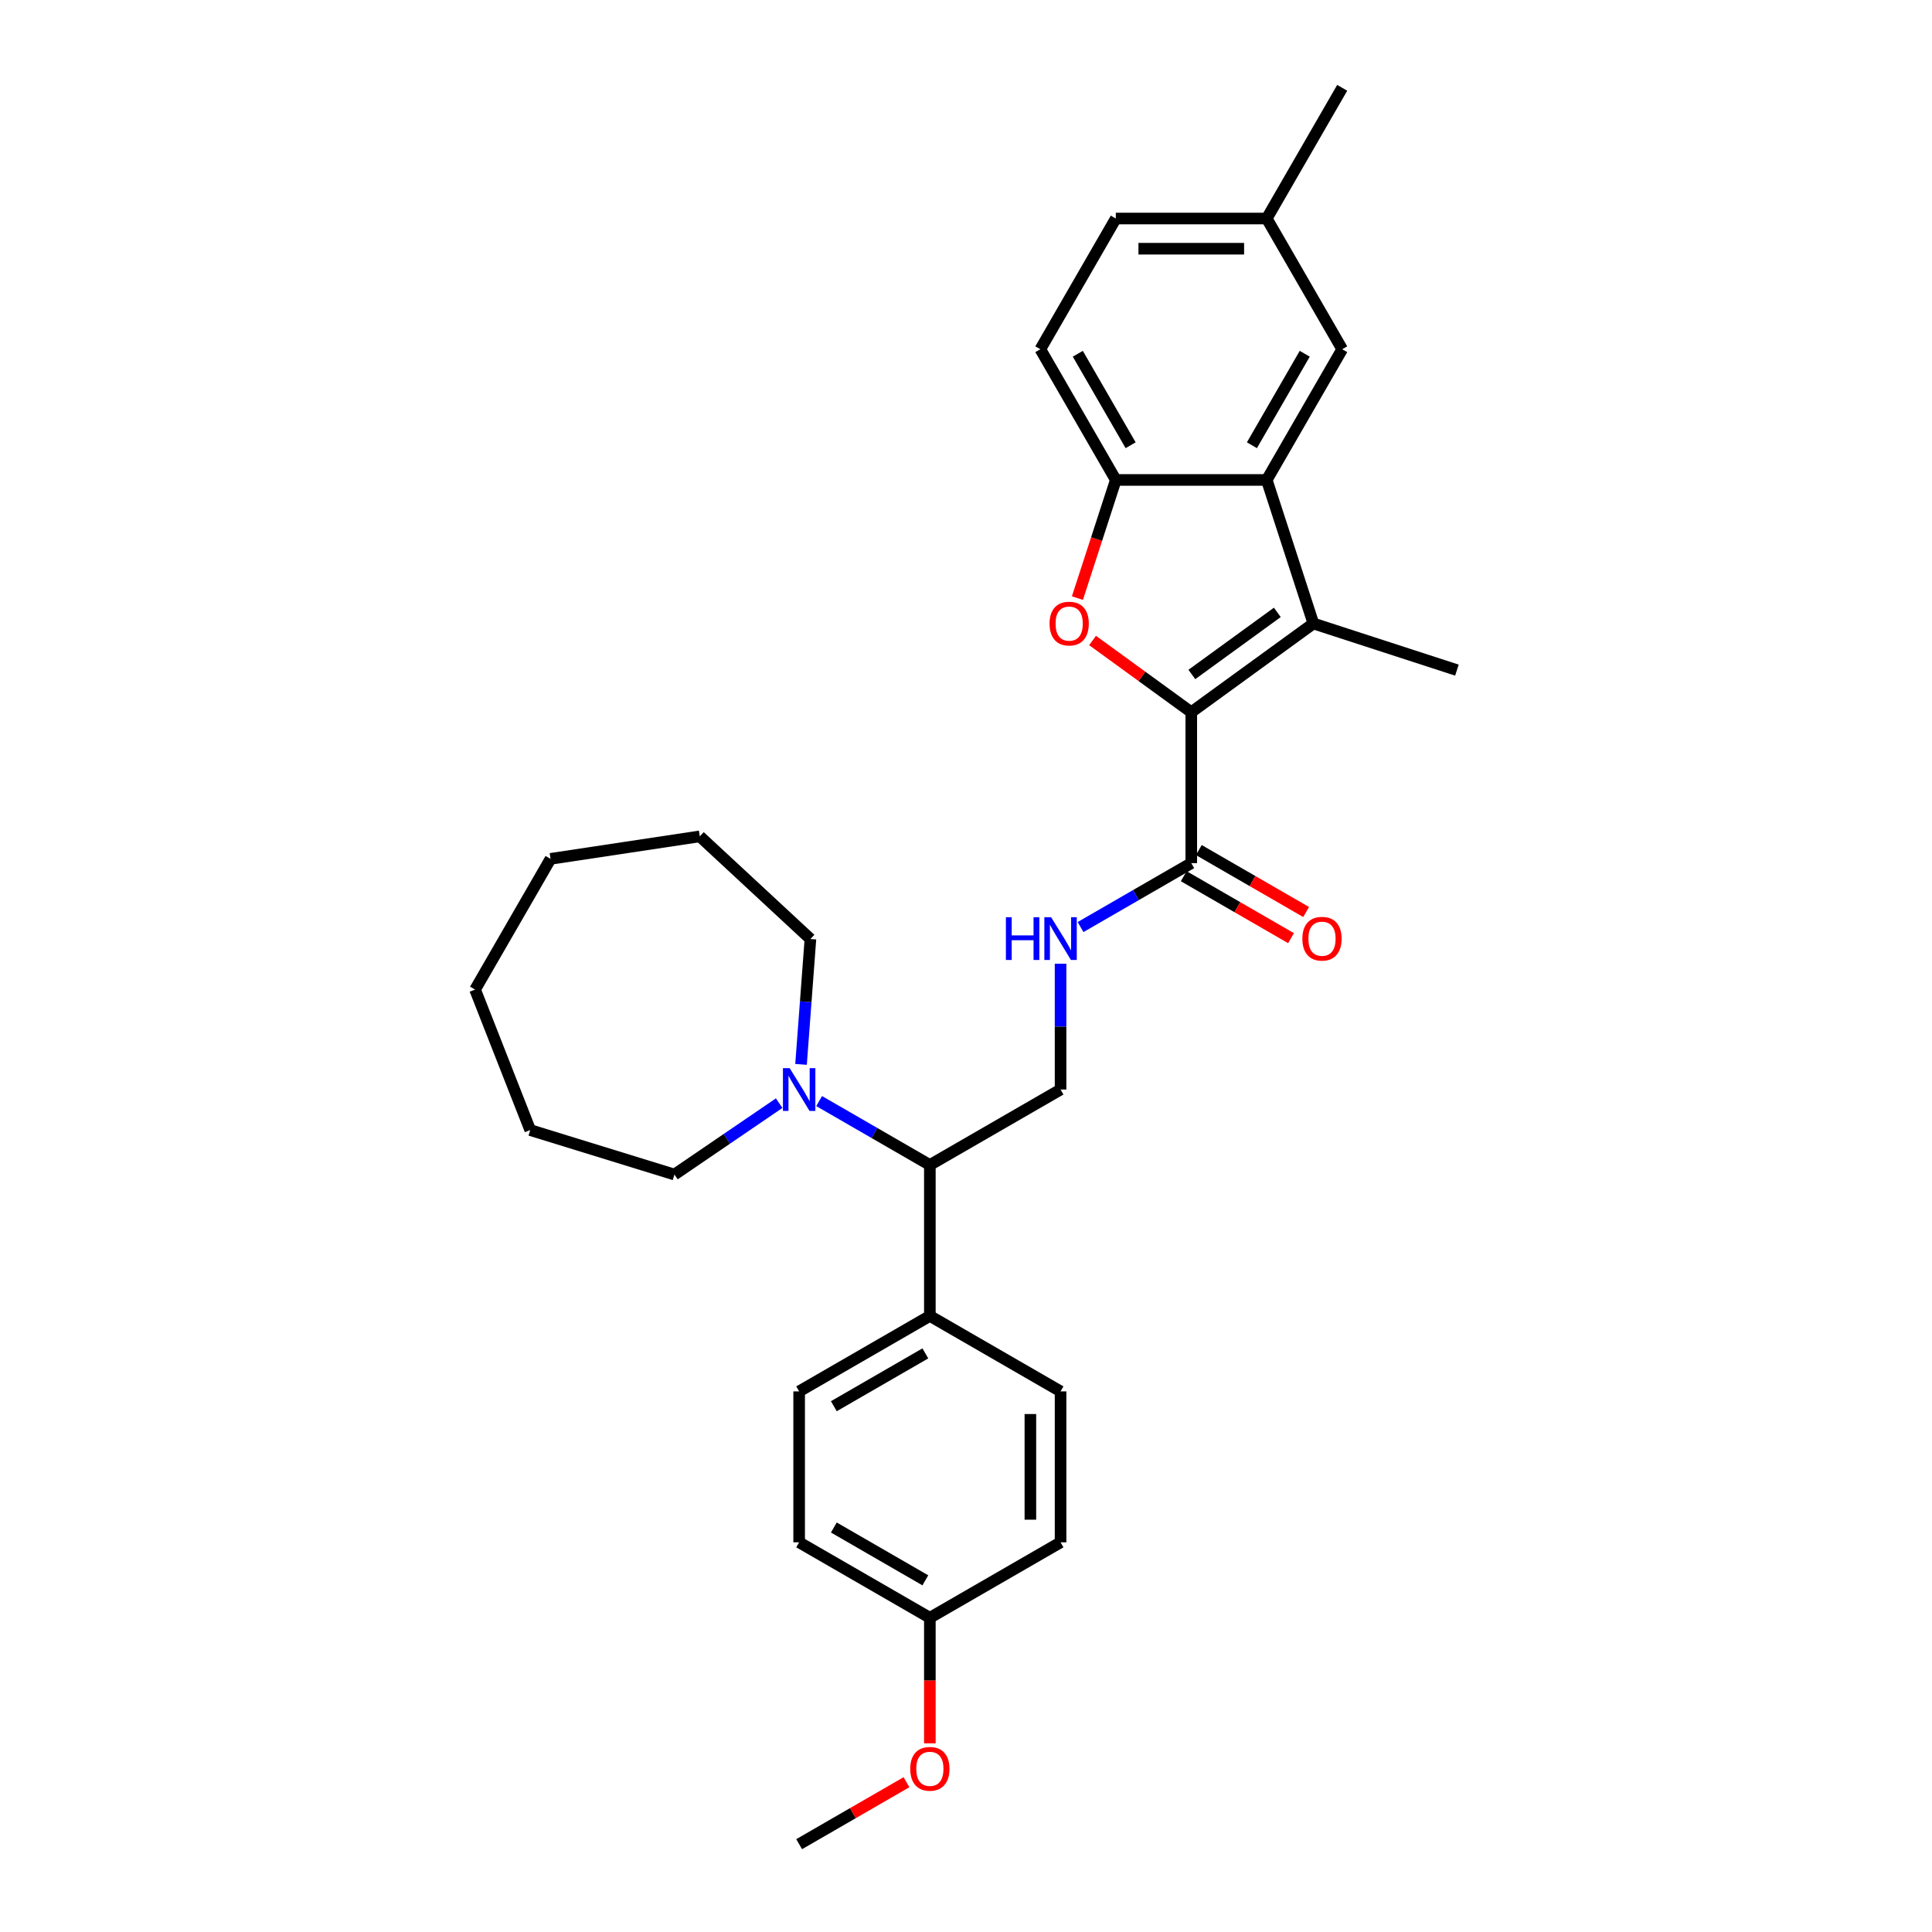 <?xml version='1.0' encoding='iso-8859-1'?>
<svg version='1.1' baseProfile='full'
              xmlns='http://www.w3.org/2000/svg'
                      xmlns:rdkit='http://www.rdkit.org/xml'
                      xmlns:xlink='http://www.w3.org/1999/xlink'
                  xml:space='preserve'
width='1000px' height='1000px' viewBox='0 0 1000 1000'>
<!-- END OF HEADER -->
<rect style='opacity:1.0;fill:#FFFFFF;stroke:none' width='1000' height='1000' x='0' y='0'> </rect>
<path class='bond-0' d='M 616.602,368.636 L 679.804,322.717' style='fill:none;fill-rule:evenodd;stroke:#000000;stroke-width:6px;stroke-linecap:butt;stroke-linejoin:miter;stroke-opacity:1' />
<path class='bond-0' d='M 616.899,349.108 L 661.14,316.965' style='fill:none;fill-rule:evenodd;stroke:#000000;stroke-width:6px;stroke-linecap:butt;stroke-linejoin:miter;stroke-opacity:1' />
<path class='bond-1' d='M 616.602,368.636 L 591.056,350.075' style='fill:none;fill-rule:evenodd;stroke:#000000;stroke-width:6px;stroke-linecap:butt;stroke-linejoin:miter;stroke-opacity:1' />
<path class='bond-1' d='M 591.056,350.075 L 565.509,331.515' style='fill:none;fill-rule:evenodd;stroke:#FF0000;stroke-width:6px;stroke-linecap:butt;stroke-linejoin:miter;stroke-opacity:1' />
<path class='bond-4' d='M 616.602,368.636 L 616.602,446.757' style='fill:none;fill-rule:evenodd;stroke:#000000;stroke-width:6px;stroke-linecap:butt;stroke-linejoin:miter;stroke-opacity:1' />
<path class='bond-2' d='M 679.804,322.717 L 655.663,248.42' style='fill:none;fill-rule:evenodd;stroke:#000000;stroke-width:6px;stroke-linecap:butt;stroke-linejoin:miter;stroke-opacity:1' />
<path class='bond-16' d='M 679.804,322.717 L 754.101,346.858' style='fill:none;fill-rule:evenodd;stroke:#000000;stroke-width:6px;stroke-linecap:butt;stroke-linejoin:miter;stroke-opacity:1' />
<path class='bond-3' d='M 557.67,309.577 L 567.606,278.998' style='fill:none;fill-rule:evenodd;stroke:#FF0000;stroke-width:6px;stroke-linecap:butt;stroke-linejoin:miter;stroke-opacity:1' />
<path class='bond-3' d='M 567.606,278.998 L 577.541,248.42' style='fill:none;fill-rule:evenodd;stroke:#000000;stroke-width:6px;stroke-linecap:butt;stroke-linejoin:miter;stroke-opacity:1' />
<path class='bond-9' d='M 655.663,248.42 L 694.723,180.765' style='fill:none;fill-rule:evenodd;stroke:#000000;stroke-width:6px;stroke-linecap:butt;stroke-linejoin:miter;stroke-opacity:1' />
<path class='bond-9' d='M 647.991,230.459 L 675.333,183.101' style='fill:none;fill-rule:evenodd;stroke:#000000;stroke-width:6px;stroke-linecap:butt;stroke-linejoin:miter;stroke-opacity:1' />
<path class='bond-30' d='M 655.663,248.42 L 577.541,248.42' style='fill:none;fill-rule:evenodd;stroke:#000000;stroke-width:6px;stroke-linecap:butt;stroke-linejoin:miter;stroke-opacity:1' />
<path class='bond-12' d='M 577.541,248.42 L 538.481,180.765' style='fill:none;fill-rule:evenodd;stroke:#000000;stroke-width:6px;stroke-linecap:butt;stroke-linejoin:miter;stroke-opacity:1' />
<path class='bond-12' d='M 585.213,230.459 L 557.871,183.101' style='fill:none;fill-rule:evenodd;stroke:#000000;stroke-width:6px;stroke-linecap:butt;stroke-linejoin:miter;stroke-opacity:1' />
<path class='bond-6' d='M 616.602,446.757 L 587.946,463.302' style='fill:none;fill-rule:evenodd;stroke:#000000;stroke-width:6px;stroke-linecap:butt;stroke-linejoin:miter;stroke-opacity:1' />
<path class='bond-6' d='M 587.946,463.302 L 559.29,479.846' style='fill:none;fill-rule:evenodd;stroke:#0000FF;stroke-width:6px;stroke-linecap:butt;stroke-linejoin:miter;stroke-opacity:1' />
<path class='bond-11' d='M 612.696,453.523 L 640.469,469.557' style='fill:none;fill-rule:evenodd;stroke:#000000;stroke-width:6px;stroke-linecap:butt;stroke-linejoin:miter;stroke-opacity:1' />
<path class='bond-11' d='M 640.469,469.557 L 668.242,485.592' style='fill:none;fill-rule:evenodd;stroke:#FF0000;stroke-width:6px;stroke-linecap:butt;stroke-linejoin:miter;stroke-opacity:1' />
<path class='bond-11' d='M 620.508,439.992 L 648.281,456.026' style='fill:none;fill-rule:evenodd;stroke:#000000;stroke-width:6px;stroke-linecap:butt;stroke-linejoin:miter;stroke-opacity:1' />
<path class='bond-11' d='M 648.281,456.026 L 676.054,472.061' style='fill:none;fill-rule:evenodd;stroke:#FF0000;stroke-width:6px;stroke-linecap:butt;stroke-linejoin:miter;stroke-opacity:1' />
<path class='bond-5' d='M 423.98,569.911 L 452.636,586.455' style='fill:none;fill-rule:evenodd;stroke:#0000FF;stroke-width:6px;stroke-linecap:butt;stroke-linejoin:miter;stroke-opacity:1' />
<path class='bond-5' d='M 452.636,586.455 L 481.292,603' style='fill:none;fill-rule:evenodd;stroke:#000000;stroke-width:6px;stroke-linecap:butt;stroke-linejoin:miter;stroke-opacity:1' />
<path class='bond-21' d='M 403.294,570.991 L 376.192,589.469' style='fill:none;fill-rule:evenodd;stroke:#0000FF;stroke-width:6px;stroke-linecap:butt;stroke-linejoin:miter;stroke-opacity:1' />
<path class='bond-21' d='M 376.192,589.469 L 349.09,607.946' style='fill:none;fill-rule:evenodd;stroke:#000000;stroke-width:6px;stroke-linecap:butt;stroke-linejoin:miter;stroke-opacity:1' />
<path class='bond-22' d='M 414.612,550.924 L 417.044,518.48' style='fill:none;fill-rule:evenodd;stroke:#0000FF;stroke-width:6px;stroke-linecap:butt;stroke-linejoin:miter;stroke-opacity:1' />
<path class='bond-22' d='M 417.044,518.48 L 419.475,486.036' style='fill:none;fill-rule:evenodd;stroke:#000000;stroke-width:6px;stroke-linecap:butt;stroke-linejoin:miter;stroke-opacity:1' />
<path class='bond-8' d='M 548.947,498.833 L 548.947,531.386' style='fill:none;fill-rule:evenodd;stroke:#0000FF;stroke-width:6px;stroke-linecap:butt;stroke-linejoin:miter;stroke-opacity:1' />
<path class='bond-8' d='M 548.947,531.386 L 548.947,563.939' style='fill:none;fill-rule:evenodd;stroke:#000000;stroke-width:6px;stroke-linecap:butt;stroke-linejoin:miter;stroke-opacity:1' />
<path class='bond-7' d='M 481.292,603 L 548.947,563.939' style='fill:none;fill-rule:evenodd;stroke:#000000;stroke-width:6px;stroke-linecap:butt;stroke-linejoin:miter;stroke-opacity:1' />
<path class='bond-10' d='M 481.292,603 L 481.292,681.121' style='fill:none;fill-rule:evenodd;stroke:#000000;stroke-width:6px;stroke-linecap:butt;stroke-linejoin:miter;stroke-opacity:1' />
<path class='bond-15' d='M 694.723,180.765 L 655.663,113.11' style='fill:none;fill-rule:evenodd;stroke:#000000;stroke-width:6px;stroke-linecap:butt;stroke-linejoin:miter;stroke-opacity:1' />
<path class='bond-13' d='M 481.292,681.121 L 413.637,720.182' style='fill:none;fill-rule:evenodd;stroke:#000000;stroke-width:6px;stroke-linecap:butt;stroke-linejoin:miter;stroke-opacity:1' />
<path class='bond-13' d='M 478.956,700.511 L 431.597,727.854' style='fill:none;fill-rule:evenodd;stroke:#000000;stroke-width:6px;stroke-linecap:butt;stroke-linejoin:miter;stroke-opacity:1' />
<path class='bond-14' d='M 481.292,681.121 L 548.947,720.182' style='fill:none;fill-rule:evenodd;stroke:#000000;stroke-width:6px;stroke-linecap:butt;stroke-linejoin:miter;stroke-opacity:1' />
<path class='bond-18' d='M 538.481,180.765 L 577.541,113.11' style='fill:none;fill-rule:evenodd;stroke:#000000;stroke-width:6px;stroke-linecap:butt;stroke-linejoin:miter;stroke-opacity:1' />
<path class='bond-20' d='M 413.637,720.182 L 413.637,798.303' style='fill:none;fill-rule:evenodd;stroke:#000000;stroke-width:6px;stroke-linecap:butt;stroke-linejoin:miter;stroke-opacity:1' />
<path class='bond-19' d='M 548.947,720.182 L 548.947,798.303' style='fill:none;fill-rule:evenodd;stroke:#000000;stroke-width:6px;stroke-linecap:butt;stroke-linejoin:miter;stroke-opacity:1' />
<path class='bond-19' d='M 533.323,731.9 L 533.323,786.585' style='fill:none;fill-rule:evenodd;stroke:#000000;stroke-width:6px;stroke-linecap:butt;stroke-linejoin:miter;stroke-opacity:1' />
<path class='bond-24' d='M 655.663,113.11 L 694.723,45.455' style='fill:none;fill-rule:evenodd;stroke:#000000;stroke-width:6px;stroke-linecap:butt;stroke-linejoin:miter;stroke-opacity:1' />
<path class='bond-31' d='M 655.663,113.11 L 577.541,113.11' style='fill:none;fill-rule:evenodd;stroke:#000000;stroke-width:6px;stroke-linecap:butt;stroke-linejoin:miter;stroke-opacity:1' />
<path class='bond-31' d='M 643.945,128.734 L 589.26,128.734' style='fill:none;fill-rule:evenodd;stroke:#000000;stroke-width:6px;stroke-linecap:butt;stroke-linejoin:miter;stroke-opacity:1' />
<path class='bond-17' d='M 481.292,837.364 L 548.947,798.303' style='fill:none;fill-rule:evenodd;stroke:#000000;stroke-width:6px;stroke-linecap:butt;stroke-linejoin:miter;stroke-opacity:1' />
<path class='bond-23' d='M 481.292,837.364 L 481.292,869.854' style='fill:none;fill-rule:evenodd;stroke:#000000;stroke-width:6px;stroke-linecap:butt;stroke-linejoin:miter;stroke-opacity:1' />
<path class='bond-23' d='M 481.292,869.854 L 481.292,902.345' style='fill:none;fill-rule:evenodd;stroke:#FF0000;stroke-width:6px;stroke-linecap:butt;stroke-linejoin:miter;stroke-opacity:1' />
<path class='bond-32' d='M 481.292,837.364 L 413.637,798.303' style='fill:none;fill-rule:evenodd;stroke:#000000;stroke-width:6px;stroke-linecap:butt;stroke-linejoin:miter;stroke-opacity:1' />
<path class='bond-32' d='M 478.956,817.973 L 431.597,790.631' style='fill:none;fill-rule:evenodd;stroke:#000000;stroke-width:6px;stroke-linecap:butt;stroke-linejoin:miter;stroke-opacity:1' />
<path class='bond-26' d='M 349.09,607.946 L 274.44,584.92' style='fill:none;fill-rule:evenodd;stroke:#000000;stroke-width:6px;stroke-linecap:butt;stroke-linejoin:miter;stroke-opacity:1' />
<path class='bond-27' d='M 419.475,486.036 L 362.208,432.9' style='fill:none;fill-rule:evenodd;stroke:#000000;stroke-width:6px;stroke-linecap:butt;stroke-linejoin:miter;stroke-opacity:1' />
<path class='bond-25' d='M 469.183,922.476 L 441.41,938.511' style='fill:none;fill-rule:evenodd;stroke:#FF0000;stroke-width:6px;stroke-linecap:butt;stroke-linejoin:miter;stroke-opacity:1' />
<path class='bond-25' d='M 441.41,938.511 L 413.637,954.545' style='fill:none;fill-rule:evenodd;stroke:#000000;stroke-width:6px;stroke-linecap:butt;stroke-linejoin:miter;stroke-opacity:1' />
<path class='bond-28' d='M 274.44,584.92 L 245.899,512.199' style='fill:none;fill-rule:evenodd;stroke:#000000;stroke-width:6px;stroke-linecap:butt;stroke-linejoin:miter;stroke-opacity:1' />
<path class='bond-29' d='M 362.208,432.9 L 284.959,444.544' style='fill:none;fill-rule:evenodd;stroke:#000000;stroke-width:6px;stroke-linecap:butt;stroke-linejoin:miter;stroke-opacity:1' />
<path class='bond-33' d='M 245.899,512.199 L 284.959,444.544' style='fill:none;fill-rule:evenodd;stroke:#000000;stroke-width:6px;stroke-linecap:butt;stroke-linejoin:miter;stroke-opacity:1' />
<path  class='atom-2' d='M 543.245 322.78
Q 543.245 317.468, 545.87 314.499
Q 548.495 311.53, 553.401 311.53
Q 558.307 311.53, 560.932 314.499
Q 563.556 317.468, 563.556 322.78
Q 563.556 328.155, 560.9 331.217
Q 558.244 334.248, 553.401 334.248
Q 548.526 334.248, 545.87 331.217
Q 543.245 328.186, 543.245 322.78
M 553.401 331.748
Q 556.775 331.748, 558.588 329.498
Q 560.432 327.217, 560.432 322.78
Q 560.432 318.436, 558.588 316.249
Q 556.775 314.03, 553.401 314.03
Q 550.026 314.03, 548.182 316.218
Q 546.37 318.405, 546.37 322.78
Q 546.37 327.248, 548.182 329.498
Q 550.026 331.748, 553.401 331.748
' fill='#FF0000'/>
<path  class='atom-6' d='M 408.747 552.877
L 415.996 564.595
Q 416.715 565.751, 417.871 567.845
Q 419.027 569.939, 419.09 570.064
L 419.09 552.877
L 422.027 552.877
L 422.027 575.001
L 418.996 575.001
L 411.215 562.189
Q 410.309 560.689, 409.34 558.971
Q 408.403 557.252, 408.122 556.721
L 408.122 575.001
L 405.247 575.001
L 405.247 552.877
L 408.747 552.877
' fill='#0000FF'/>
<path  class='atom-7' d='M 520.652 474.756
L 523.651 474.756
L 523.651 484.162
L 534.963 484.162
L 534.963 474.756
L 537.963 474.756
L 537.963 496.88
L 534.963 496.88
L 534.963 486.661
L 523.651 486.661
L 523.651 496.88
L 520.652 496.88
L 520.652 474.756
' fill='#0000FF'/>
<path  class='atom-7' d='M 544.057 474.756
L 551.306 486.474
Q 552.025 487.63, 553.181 489.724
Q 554.337 491.817, 554.4 491.942
L 554.4 474.756
L 557.337 474.756
L 557.337 496.88
L 554.306 496.88
L 546.525 484.068
Q 545.619 482.568, 544.65 480.849
Q 543.713 479.131, 543.432 478.599
L 543.432 496.88
L 540.557 496.88
L 540.557 474.756
L 544.057 474.756
' fill='#0000FF'/>
<path  class='atom-12' d='M 674.101 485.88
Q 674.101 480.568, 676.726 477.599
Q 679.351 474.631, 684.257 474.631
Q 689.163 474.631, 691.788 477.599
Q 694.413 480.568, 694.413 485.88
Q 694.413 491.255, 691.757 494.317
Q 689.101 497.348, 684.257 497.348
Q 679.382 497.348, 676.726 494.317
Q 674.101 491.286, 674.101 485.88
M 684.257 494.849
Q 687.632 494.849, 689.444 492.599
Q 691.288 490.318, 691.288 485.88
Q 691.288 481.537, 689.444 479.349
Q 687.632 477.131, 684.257 477.131
Q 680.882 477.131, 679.039 479.318
Q 677.226 481.505, 677.226 485.88
Q 677.226 490.349, 679.039 492.599
Q 680.882 494.849, 684.257 494.849
' fill='#FF0000'/>
<path  class='atom-24' d='M 471.136 915.547
Q 471.136 910.235, 473.761 907.266
Q 476.386 904.298, 481.292 904.298
Q 486.198 904.298, 488.823 907.266
Q 491.448 910.235, 491.448 915.547
Q 491.448 920.922, 488.792 923.984
Q 486.136 927.016, 481.292 927.016
Q 476.417 927.016, 473.761 923.984
Q 471.136 920.953, 471.136 915.547
M 481.292 924.516
Q 484.667 924.516, 486.479 922.266
Q 488.323 919.985, 488.323 915.547
Q 488.323 911.204, 486.479 909.016
Q 484.667 906.798, 481.292 906.798
Q 477.917 906.798, 476.074 908.985
Q 474.261 911.173, 474.261 915.547
Q 474.261 920.016, 476.074 922.266
Q 477.917 924.516, 481.292 924.516
' fill='#FF0000'/>
</svg>
